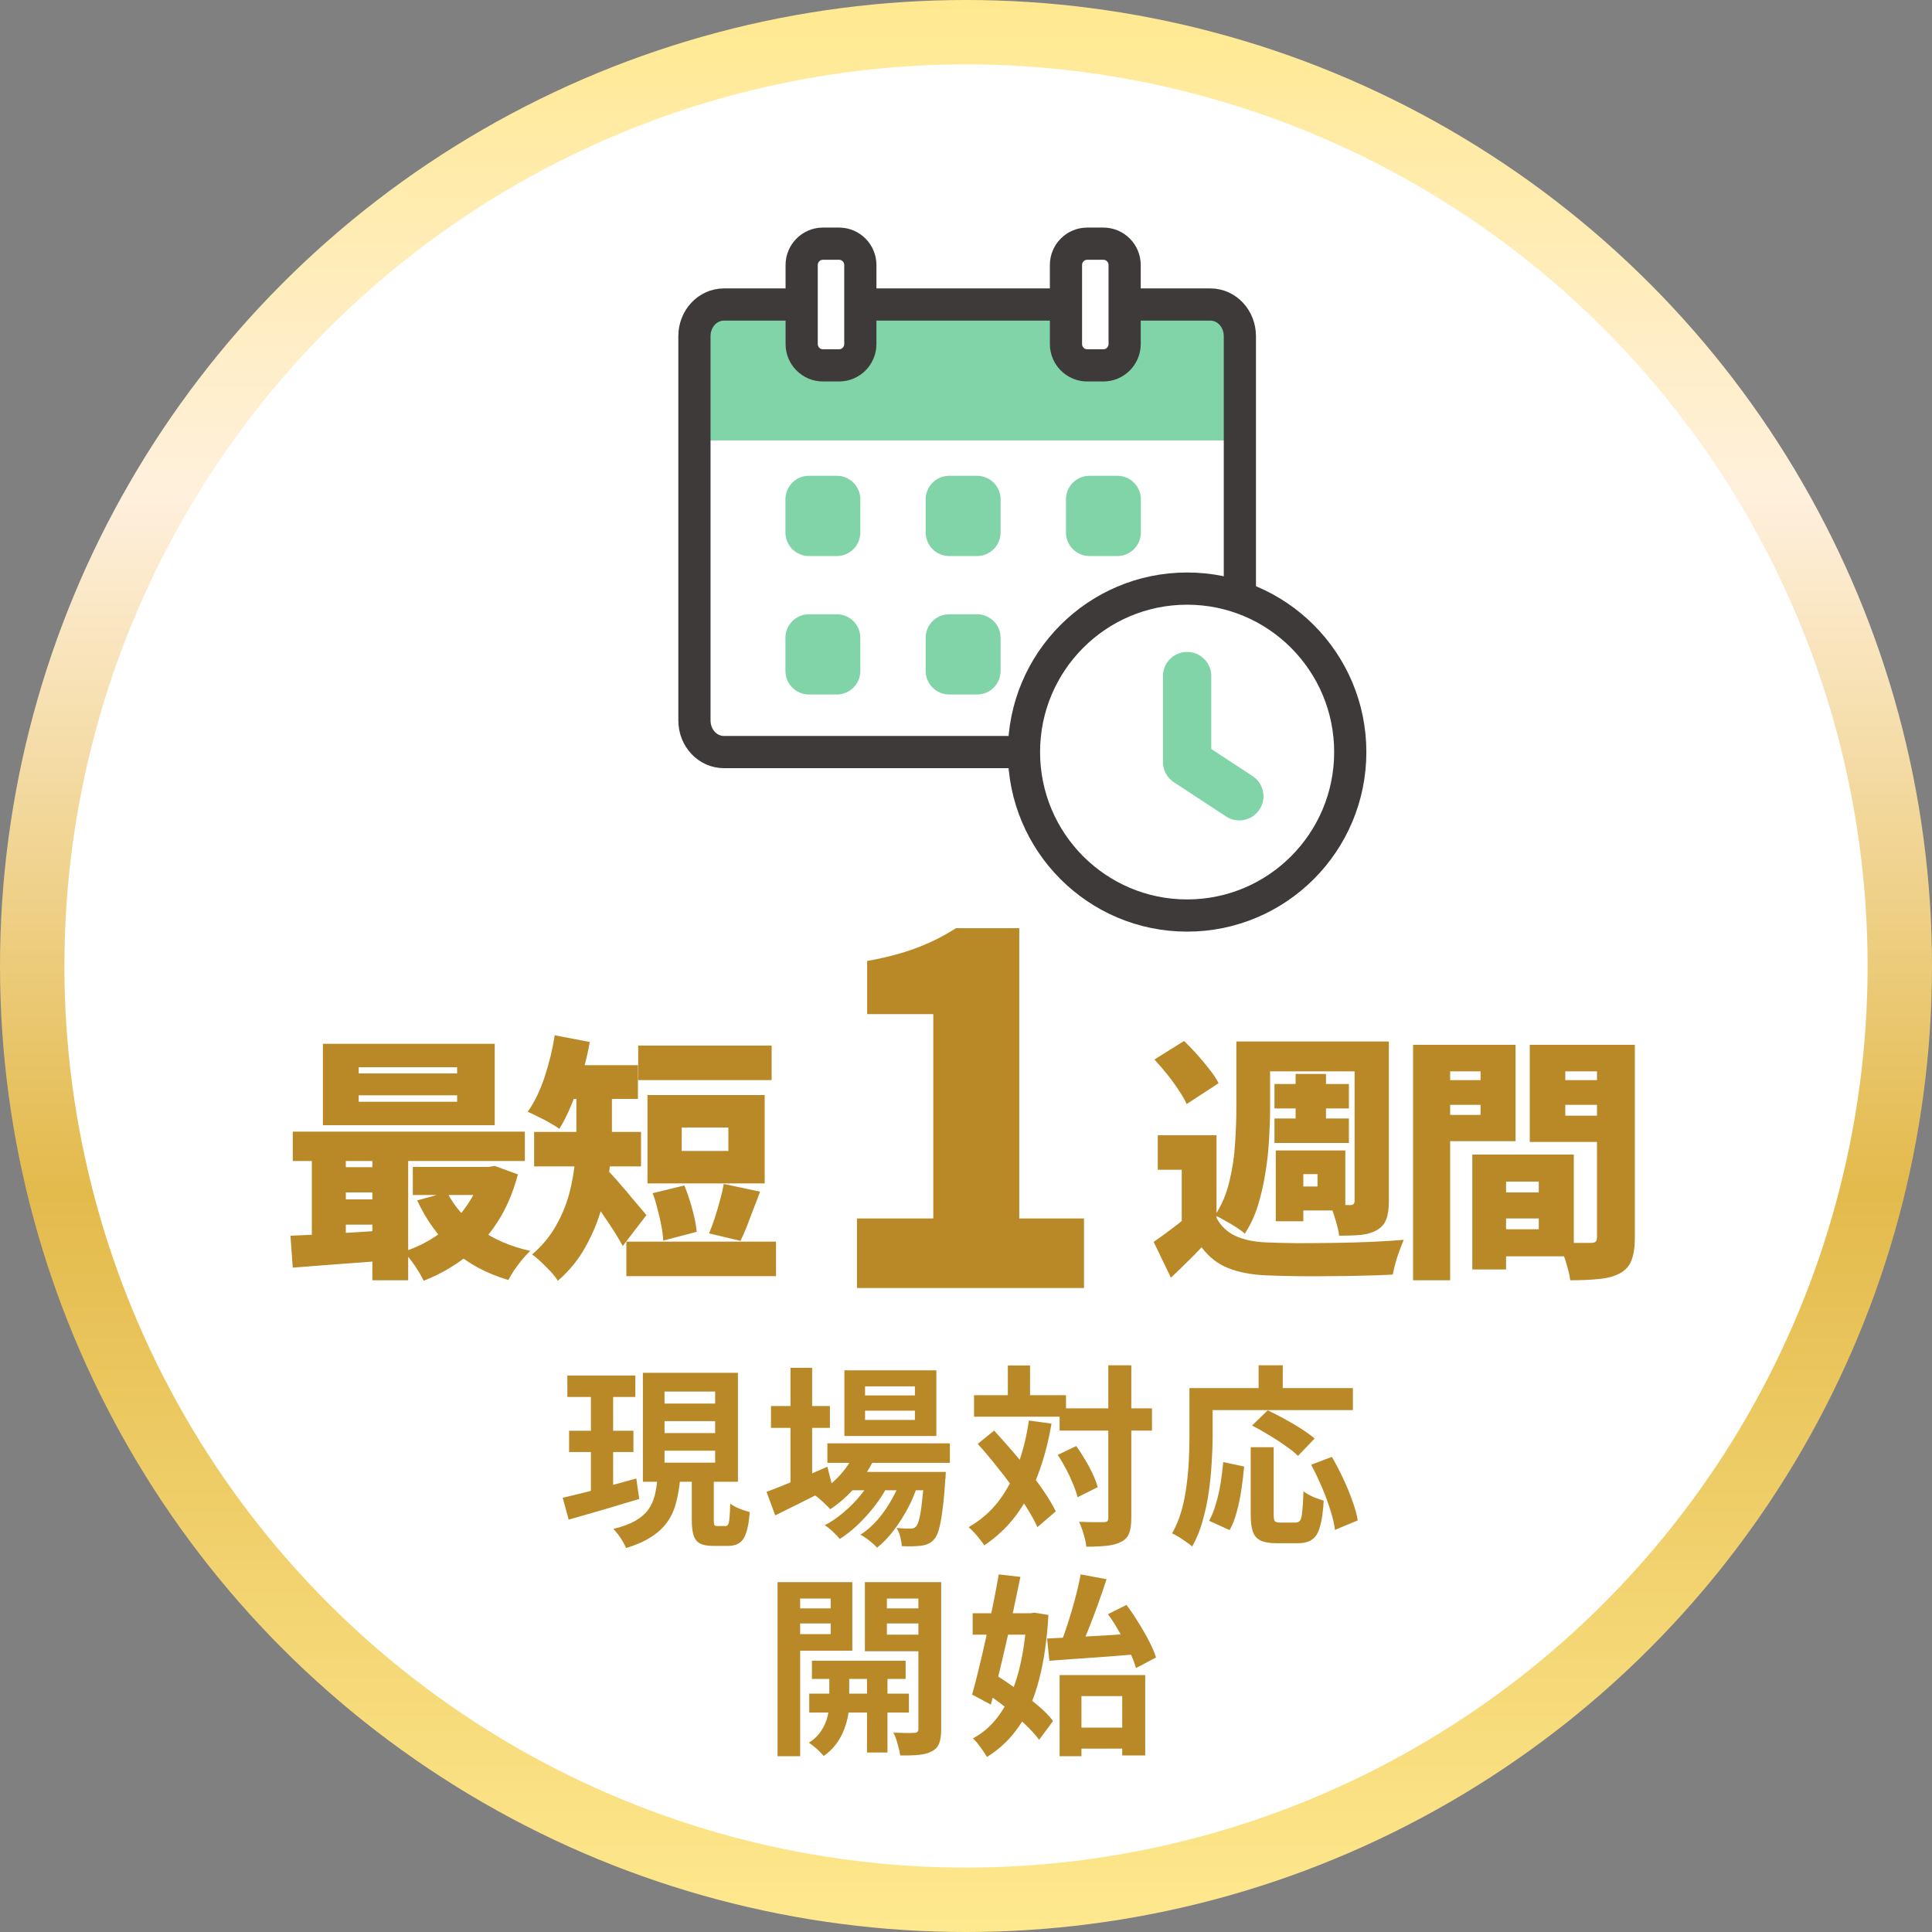<svg width="120" height="120" viewBox="0 0 120 120" fill="none" xmlns="http://www.w3.org/2000/svg">
<rect x="0" y="0" width="120" height="120" fill="#808080" stroke="none"/>
<circle cx="60" cy="60" r="58" fill="white" stroke="url(#paint0_linear_211_1046)" stroke-width="4"/>
<path d="M35.239 85.436H39.463V86.768H35.239V85.436ZM35.347 88.868H39.343V90.188H35.347V88.868ZM34.951 93.032C35.343 92.936 35.787 92.828 36.283 92.708C36.787 92.58 37.315 92.44 37.867 92.288C38.419 92.136 38.971 91.984 39.523 91.832L39.703 93.104C38.951 93.328 38.187 93.556 37.411 93.788C36.635 94.012 35.939 94.212 35.323 94.388L34.951 93.032ZM41.275 88.268V89.012H44.419V88.268H41.275ZM41.275 90.104V90.848H44.419V90.104H41.275ZM41.275 86.432V87.176H44.419V86.432H41.275ZM39.931 85.268H45.835V92.036H39.931V85.268ZM42.967 91.496H44.335V94.388C44.335 94.564 44.347 94.676 44.371 94.724C44.403 94.764 44.471 94.784 44.575 94.784C44.599 94.784 44.643 94.784 44.707 94.784C44.779 94.784 44.851 94.784 44.923 94.784C44.995 94.784 45.043 94.784 45.067 94.784C45.139 94.784 45.191 94.752 45.223 94.688C45.263 94.624 45.291 94.492 45.307 94.292C45.331 94.084 45.347 93.784 45.355 93.392C45.451 93.464 45.567 93.536 45.703 93.608C45.847 93.672 45.995 93.732 46.147 93.788C46.307 93.836 46.447 93.88 46.567 93.92C46.527 94.464 46.455 94.888 46.351 95.192C46.255 95.496 46.115 95.708 45.931 95.828C45.755 95.956 45.523 96.02 45.235 96.02C45.179 96.02 45.107 96.02 45.019 96.02C44.939 96.02 44.855 96.02 44.767 96.02C44.679 96.02 44.595 96.02 44.515 96.02C44.435 96.02 44.367 96.02 44.311 96.02C43.943 96.02 43.663 95.968 43.471 95.864C43.279 95.76 43.147 95.588 43.075 95.348C43.003 95.116 42.967 94.8 42.967 94.4V91.496ZM40.831 91.844H42.247C42.199 92.364 42.119 92.844 42.007 93.284C41.903 93.716 41.731 94.112 41.491 94.472C41.251 94.832 40.919 95.152 40.495 95.432C40.079 95.712 39.543 95.952 38.887 96.152C38.839 96.032 38.771 95.896 38.683 95.744C38.595 95.6 38.499 95.456 38.395 95.312C38.291 95.176 38.191 95.06 38.095 94.964C38.655 94.828 39.111 94.66 39.463 94.46C39.815 94.252 40.083 94.02 40.267 93.764C40.451 93.5 40.583 93.212 40.663 92.9C40.743 92.58 40.799 92.228 40.831 91.844ZM36.703 85.964H38.083V93.008L36.703 93.224V85.964ZM51.391 89.648H58.999V90.86H51.391V89.648ZM52.699 91.424H57.631V92.564H52.699V91.424ZM53.155 90.092L54.391 90.404C54.095 91.092 53.691 91.728 53.179 92.312C52.675 92.888 52.139 93.364 51.571 93.74C51.499 93.66 51.403 93.564 51.283 93.452C51.171 93.332 51.051 93.22 50.923 93.116C50.803 93.012 50.695 92.928 50.599 92.864C51.159 92.56 51.663 92.168 52.111 91.688C52.567 91.2 52.915 90.668 53.155 90.092ZM57.415 91.424H58.747C58.747 91.424 58.743 91.488 58.735 91.616C58.735 91.736 58.727 91.84 58.711 91.928C58.663 92.704 58.603 93.344 58.531 93.848C58.467 94.344 58.395 94.728 58.315 95C58.235 95.28 58.139 95.48 58.027 95.6C57.915 95.736 57.791 95.832 57.655 95.888C57.527 95.944 57.383 95.984 57.223 96.008C57.087 96.024 56.911 96.036 56.695 96.044C56.487 96.052 56.259 96.048 56.011 96.032C56.003 95.864 55.971 95.668 55.915 95.444C55.859 95.228 55.783 95.048 55.687 94.904C55.879 94.92 56.051 94.932 56.203 94.94C56.355 94.94 56.471 94.94 56.551 94.94C56.631 94.94 56.695 94.932 56.743 94.916C56.799 94.9 56.851 94.864 56.899 94.808C56.971 94.728 57.035 94.576 57.091 94.352C57.155 94.12 57.211 93.784 57.259 93.344C57.315 92.904 57.367 92.332 57.415 91.628V91.424ZM53.731 87.62V88.196H56.827V87.62H53.731ZM53.731 86.108V86.672H56.827V86.108H53.731ZM52.447 85.112H58.159V89.192H52.447V85.112ZM47.887 87.332H51.547V88.688H47.887V87.332ZM49.099 84.956H50.443V92.42H49.099V84.956ZM47.611 92.66C47.923 92.548 48.283 92.408 48.691 92.24C49.107 92.072 49.547 91.892 50.011 91.7C50.475 91.5 50.935 91.3 51.391 91.1L51.703 92.336C51.103 92.648 50.491 92.96 49.867 93.272C49.243 93.584 48.671 93.868 48.151 94.124L47.611 92.66ZM56.035 91.664L57.007 92.192C56.863 92.672 56.659 93.164 56.395 93.668C56.131 94.164 55.835 94.628 55.507 95.06C55.179 95.492 54.835 95.848 54.475 96.128C54.355 95.992 54.199 95.848 54.007 95.696C53.815 95.544 53.627 95.42 53.443 95.324C53.835 95.076 54.199 94.756 54.535 94.364C54.871 93.972 55.167 93.54 55.423 93.068C55.687 92.596 55.891 92.128 56.035 91.664ZM54.223 91.676L55.159 92.228C54.959 92.644 54.695 93.064 54.367 93.488C54.047 93.912 53.695 94.308 53.311 94.676C52.927 95.044 52.543 95.348 52.159 95.588C52.047 95.444 51.903 95.292 51.727 95.132C51.559 94.972 51.391 94.84 51.223 94.736C51.615 94.536 52.003 94.272 52.387 93.944C52.779 93.616 53.135 93.256 53.455 92.864C53.775 92.464 54.031 92.068 54.223 91.676ZM65.815 87.476H71.551V88.856H65.815V87.476ZM60.499 86.66H66.211V87.992H60.499V86.66ZM68.839 84.8H70.267V94.28C70.267 94.688 70.223 95.004 70.135 95.228C70.047 95.46 69.887 95.636 69.655 95.756C69.423 95.884 69.127 95.968 68.767 96.008C68.407 96.048 67.975 96.068 67.471 96.068C67.463 95.924 67.435 95.76 67.387 95.576C67.339 95.392 67.283 95.204 67.219 95.012C67.155 94.828 67.091 94.664 67.027 94.52C67.363 94.536 67.675 94.544 67.963 94.544C68.251 94.544 68.447 94.544 68.551 94.544C68.655 94.544 68.727 94.528 68.767 94.496C68.815 94.456 68.839 94.384 68.839 94.28V84.8ZM65.695 90.368L66.847 89.816C67.039 90.08 67.223 90.364 67.399 90.668C67.583 90.972 67.743 91.272 67.879 91.568C68.015 91.856 68.115 92.124 68.179 92.372L66.931 92.996C66.875 92.764 66.783 92.496 66.655 92.192C66.535 91.888 66.391 91.576 66.223 91.256C66.055 90.936 65.879 90.64 65.695 90.368ZM60.727 89.684L61.747 88.856C62.099 89.24 62.463 89.648 62.839 90.08C63.215 90.512 63.579 90.952 63.931 91.4C64.291 91.848 64.611 92.284 64.891 92.708C65.171 93.124 65.399 93.512 65.575 93.872L64.435 94.856C64.275 94.496 64.059 94.1 63.787 93.668C63.515 93.236 63.207 92.788 62.863 92.324C62.527 91.86 62.175 91.404 61.807 90.956C61.447 90.5 61.087 90.076 60.727 89.684ZM62.599 84.812H63.979V87.476H62.599V84.812ZM63.907 88.232L65.311 88.424C65.111 89.584 64.831 90.64 64.471 91.592C64.111 92.536 63.659 93.376 63.115 94.112C62.571 94.84 61.911 95.464 61.135 95.984C61.079 95.888 60.991 95.768 60.871 95.624C60.759 95.48 60.639 95.336 60.511 95.192C60.383 95.056 60.267 94.944 60.163 94.856C60.899 94.432 61.515 93.9 62.011 93.26C62.507 92.612 62.907 91.868 63.211 91.028C63.523 90.188 63.755 89.256 63.907 88.232ZM77.683 89.888H79.111V94.064C79.111 94.288 79.135 94.428 79.183 94.484C79.239 94.54 79.347 94.568 79.507 94.568C79.555 94.568 79.619 94.568 79.699 94.568C79.787 94.568 79.883 94.568 79.987 94.568C80.091 94.568 80.187 94.568 80.275 94.568C80.363 94.568 80.431 94.568 80.479 94.568C80.599 94.568 80.691 94.524 80.755 94.436C80.819 94.34 80.863 94.152 80.887 93.872C80.919 93.592 80.943 93.176 80.959 92.624C81.063 92.704 81.187 92.784 81.331 92.864C81.483 92.944 81.639 93.012 81.799 93.068C81.959 93.124 82.099 93.172 82.219 93.212C82.179 93.892 82.103 94.424 81.991 94.808C81.887 95.192 81.727 95.46 81.511 95.612C81.295 95.772 80.995 95.852 80.611 95.852C80.555 95.852 80.463 95.852 80.335 95.852C80.215 95.852 80.083 95.852 79.939 95.852C79.803 95.852 79.675 95.852 79.555 95.852C79.435 95.852 79.343 95.852 79.279 95.852C78.855 95.852 78.527 95.796 78.295 95.684C78.071 95.58 77.911 95.396 77.815 95.132C77.727 94.868 77.683 94.516 77.683 94.076V89.888ZM75.979 90.812L77.275 91.088C77.235 91.544 77.179 92.016 77.107 92.504C77.035 92.992 76.939 93.456 76.819 93.896C76.707 94.328 76.559 94.708 76.375 95.036L75.103 94.46C75.271 94.148 75.411 93.796 75.523 93.404C75.643 93.012 75.739 92.592 75.811 92.144C75.883 91.696 75.939 91.252 75.979 90.812ZM77.767 88.544L78.739 87.596C79.059 87.748 79.403 87.924 79.771 88.124C80.139 88.324 80.491 88.532 80.827 88.748C81.163 88.964 81.439 89.164 81.655 89.348L80.623 90.428C80.431 90.236 80.171 90.028 79.843 89.804C79.523 89.572 79.179 89.348 78.811 89.132C78.451 88.908 78.103 88.712 77.767 88.544ZM81.439 90.98L82.723 90.488C82.963 90.896 83.195 91.34 83.419 91.82C83.643 92.292 83.835 92.756 83.995 93.212C84.163 93.66 84.275 94.068 84.331 94.436L82.915 95.024C82.875 94.664 82.779 94.252 82.627 93.788C82.483 93.316 82.307 92.84 82.099 92.36C81.891 91.872 81.671 91.412 81.439 90.98ZM78.175 84.8H79.675V86.996H78.175V84.8ZM74.551 86.216H84.031V87.584H74.551V86.216ZM73.879 86.216H75.319V89.24C75.319 89.728 75.299 90.268 75.259 90.86C75.227 91.444 75.167 92.048 75.079 92.672C74.991 93.288 74.863 93.888 74.695 94.472C74.535 95.056 74.319 95.584 74.047 96.056C73.959 95.976 73.835 95.88 73.675 95.768C73.523 95.664 73.367 95.56 73.207 95.456C73.047 95.36 72.911 95.288 72.799 95.24C73.047 94.808 73.243 94.336 73.387 93.824C73.531 93.312 73.635 92.788 73.699 92.252C73.771 91.716 73.819 91.192 73.843 90.68C73.867 90.16 73.879 89.68 73.879 89.24V86.216ZM50.431 103.152H56.251V104.28H50.431V103.152ZM50.263 105.192H56.455V106.368H50.263V105.192ZM53.851 103.5H55.123V108.852H53.851V103.5ZM51.511 103.56H52.747V105.852C52.747 106.052 52.723 106.288 52.675 106.56C52.627 106.832 52.543 107.124 52.423 107.436C52.311 107.74 52.151 108.032 51.943 108.312C51.735 108.6 51.475 108.852 51.163 109.068C51.059 108.94 50.915 108.792 50.731 108.624C50.547 108.464 50.383 108.336 50.239 108.24C50.575 108.032 50.835 107.78 51.019 107.484C51.211 107.188 51.339 106.892 51.403 106.596C51.475 106.3 51.511 106.052 51.511 105.852V103.56ZM49.015 99.9H52.027V100.836H49.015V99.9ZM54.583 99.9H57.607V100.836H54.583V99.9ZM57.043 98.268H58.459V107.4C58.459 107.768 58.419 108.056 58.339 108.264C58.267 108.48 58.119 108.648 57.895 108.768C57.679 108.888 57.411 108.964 57.091 108.996C56.771 109.028 56.379 109.04 55.915 109.032C55.899 108.904 55.867 108.752 55.819 108.576C55.779 108.408 55.731 108.236 55.675 108.06C55.619 107.884 55.555 107.736 55.483 107.616C55.755 107.624 56.019 107.632 56.275 107.64C56.531 107.64 56.707 107.636 56.803 107.628C56.891 107.628 56.951 107.608 56.983 107.568C57.023 107.528 57.043 107.468 57.043 107.388V98.268ZM49.147 98.268H52.939V102.528H49.147V101.496H51.595V99.288H49.147V98.268ZM57.787 98.268V99.288H55.087V101.532H57.787V102.564H53.719V98.268H57.787ZM48.295 98.268H49.699V109.08H48.295V98.268ZM66.535 107.304H70.363V108.612H66.535V107.304ZM65.815 104.04H71.131V109.032H69.703V105.348H67.171V109.08H65.815V104.04ZM65.035 101.772C65.515 101.748 66.063 101.72 66.679 101.688C67.303 101.656 67.955 101.62 68.635 101.58C69.323 101.54 70.003 101.496 70.675 101.448L70.663 102.744C70.023 102.792 69.375 102.844 68.719 102.9C68.071 102.948 67.443 102.992 66.835 103.032C66.235 103.072 65.683 103.112 65.179 103.152L65.035 101.772ZM68.815 100.26L69.967 99.684C70.215 100.012 70.459 100.372 70.699 100.764C70.947 101.156 71.167 101.54 71.359 101.916C71.559 102.292 71.707 102.636 71.803 102.948L70.555 103.608C70.475 103.304 70.343 102.96 70.159 102.576C69.975 102.184 69.767 101.788 69.535 101.388C69.311 100.98 69.071 100.604 68.815 100.26ZM67.123 97.788L68.731 98.088C68.563 98.6 68.383 99.124 68.191 99.66C67.999 100.196 67.803 100.712 67.603 101.208C67.411 101.696 67.223 102.128 67.039 102.504L65.839 102.204C65.959 101.9 66.079 101.568 66.199 101.208C66.327 100.84 66.447 100.46 66.559 100.068C66.679 99.668 66.787 99.276 66.883 98.892C66.979 98.5 67.059 98.132 67.123 97.788ZM60.415 100.2H64.291V101.532H60.415V100.2ZM62.035 97.788L63.379 97.944C63.251 98.576 63.111 99.244 62.959 99.948C62.815 100.652 62.659 101.356 62.491 102.06C62.331 102.764 62.171 103.444 62.011 104.1C61.851 104.748 61.695 105.34 61.543 105.876L60.379 105.252C60.515 104.78 60.655 104.24 60.799 103.632C60.951 103.024 61.099 102.384 61.243 101.712C61.395 101.032 61.539 100.36 61.675 99.696C61.811 99.024 61.931 98.388 62.035 97.788ZM61.087 105.06L61.879 104.052C62.295 104.316 62.731 104.612 63.187 104.94C63.643 105.268 64.071 105.6 64.471 105.936C64.871 106.272 65.183 106.592 65.407 106.896L64.543 108.06C64.319 107.756 64.015 107.424 63.631 107.064C63.255 106.704 62.843 106.348 62.395 105.996C61.947 105.644 61.511 105.332 61.087 105.06ZM63.775 100.2H64.015L64.255 100.164L65.119 100.308C65.031 101.868 64.835 103.216 64.531 104.352C64.235 105.488 63.823 106.444 63.295 107.22C62.767 107.996 62.103 108.632 61.303 109.128C61.199 108.952 61.063 108.748 60.895 108.516C60.735 108.292 60.579 108.112 60.427 107.976C61.107 107.616 61.683 107.088 62.155 106.392C62.627 105.696 62.995 104.852 63.259 103.86C63.523 102.86 63.695 101.728 63.775 100.464V100.2Z" fill="#BA8927"/>
<path d="M22.28 68.032V68.432H28.392V68.032H22.28ZM22.28 66.288V66.672H28.392V66.288H22.28ZM20.056 64.832H30.728V69.888H20.056V64.832ZM18.184 70.288H32.6V72.112H18.184V70.288ZM25.64 72.48H30.616V74.224H25.64V72.48ZM20.84 72.496H24.312V74.064H20.84V72.496ZM20.84 74.496H24.312V76.064H20.84V74.496ZM27.768 74.048C28.205 74.923 28.867 75.68 29.752 76.32C30.637 76.96 31.699 77.419 32.936 77.696C32.787 77.835 32.621 78.011 32.44 78.224C32.269 78.437 32.104 78.656 31.944 78.88C31.795 79.115 31.672 79.323 31.576 79.504C30.211 79.099 29.064 78.48 28.136 77.648C27.219 76.805 26.477 75.776 25.912 74.56L27.768 74.048ZM29.944 72.48H30.344L30.728 72.416L32.168 72.944C31.869 74.075 31.443 75.067 30.888 75.92C30.344 76.763 29.688 77.483 28.92 78.08C28.152 78.677 27.283 79.168 26.312 79.552C26.184 79.275 25.997 78.955 25.752 78.592C25.507 78.24 25.277 77.957 25.064 77.744C25.672 77.552 26.237 77.296 26.76 76.976C27.293 76.656 27.768 76.283 28.184 75.856C28.611 75.429 28.973 74.96 29.272 74.448C29.571 73.936 29.795 73.387 29.944 72.8V72.48ZM18.04 76.752C18.584 76.731 19.192 76.704 19.864 76.672C20.547 76.629 21.261 76.587 22.008 76.544C22.765 76.491 23.517 76.443 24.264 76.4V78.272C23.197 78.357 22.131 78.437 21.064 78.512C19.997 78.597 19.037 78.672 18.184 78.736L18.04 76.752ZM23.128 70.88H25.352V79.52H23.128V70.88ZM19.368 70.928H21.48V77.488H19.368V70.928ZM39.64 64.944H47.928V67.088H39.64V64.944ZM38.904 77.12H48.2V79.264H38.904V77.12ZM40.536 74.112L42.504 73.632C42.632 73.931 42.749 74.256 42.856 74.608C42.963 74.949 43.053 75.285 43.128 75.616C43.203 75.947 43.251 76.245 43.272 76.512L41.192 77.056C41.181 76.789 41.144 76.485 41.08 76.144C41.016 75.803 40.936 75.456 40.84 75.104C40.755 74.741 40.653 74.411 40.536 74.112ZM44.952 73.536L47.208 74.016C47.069 74.4 46.925 74.779 46.776 75.152C46.637 75.525 46.504 75.877 46.376 76.208C46.248 76.528 46.12 76.816 45.992 77.072L44.04 76.608C44.157 76.331 44.275 76.016 44.392 75.664C44.509 75.301 44.616 74.939 44.712 74.576C44.819 74.203 44.899 73.856 44.952 73.536ZM42.344 70.032V71.488H45.24V70.032H42.344ZM40.216 68.016H47.496V73.504H40.216V68.016ZM35.8 67.248H38.008V70.192C38.008 70.864 37.965 71.616 37.88 72.448C37.795 73.269 37.629 74.112 37.384 74.976C37.149 75.829 36.808 76.656 36.36 77.456C35.923 78.245 35.352 78.944 34.648 79.552C34.552 79.392 34.403 79.2 34.2 78.976C33.997 78.763 33.789 78.555 33.576 78.352C33.373 78.16 33.197 78.016 33.048 77.92C33.677 77.376 34.173 76.779 34.536 76.128C34.909 75.467 35.187 74.789 35.368 74.096C35.549 73.392 35.667 72.704 35.72 72.032C35.773 71.36 35.8 70.736 35.8 70.16V67.248ZM34.712 66.16H39.624V68.256H34.712V66.16ZM33.176 70.304H39.816V72.448H33.176V70.304ZM37.656 72.608C37.763 72.704 37.901 72.848 38.072 73.04C38.253 73.232 38.445 73.451 38.648 73.696C38.861 73.931 39.064 74.171 39.256 74.416C39.459 74.651 39.64 74.864 39.8 75.056C39.96 75.248 40.077 75.387 40.152 75.472L38.68 77.392C38.531 77.115 38.355 76.816 38.152 76.496C37.949 76.176 37.736 75.856 37.512 75.536C37.299 75.205 37.085 74.896 36.872 74.608C36.659 74.309 36.472 74.053 36.312 73.84L37.656 72.608ZM34.456 64.304L36.632 64.72C36.515 65.392 36.355 66.064 36.152 66.736C35.96 67.397 35.741 68.021 35.496 68.608C35.261 69.184 35.011 69.685 34.744 70.112C34.595 70.005 34.397 69.883 34.152 69.744C33.917 69.605 33.672 69.477 33.416 69.36C33.171 69.232 32.957 69.131 32.776 69.056C33.181 68.491 33.528 67.781 33.816 66.928C34.104 66.064 34.317 65.189 34.456 64.304Z" fill="#BA8927"/>
<path d="M53.229 80V75.68H57.969V62.99H53.859V59.69C55.059 59.47 56.079 59.2 56.919 58.88C57.779 58.56 58.599 58.15 59.379 57.65H63.309V75.68H67.329V80H53.229Z" fill="#BA8927"/>
<path d="M75.56 70.512V76.544H73.4V72.656H71.912V70.512H75.56ZM75.56 75.648C75.837 76.16 76.232 76.533 76.744 76.768C77.256 77.003 77.891 77.136 78.648 77.168C79.171 77.189 79.789 77.205 80.504 77.216C81.229 77.216 81.992 77.211 82.792 77.2C83.592 77.189 84.371 77.168 85.128 77.136C85.896 77.104 86.584 77.061 87.192 77.008C87.117 77.179 87.032 77.392 86.936 77.648C86.84 77.904 86.755 78.165 86.68 78.432C86.605 78.709 86.547 78.955 86.504 79.168C85.96 79.2 85.347 79.221 84.664 79.232C83.981 79.253 83.277 79.264 82.552 79.264C81.827 79.275 81.128 79.275 80.456 79.264C79.784 79.253 79.181 79.237 78.648 79.216C77.72 79.173 76.936 79.024 76.296 78.768C75.656 78.523 75.101 78.091 74.632 77.472C74.355 77.771 74.061 78.069 73.752 78.368C73.443 78.677 73.101 79.008 72.728 79.36L71.656 77.136C71.965 76.923 72.291 76.688 72.632 76.432C72.984 76.176 73.315 75.915 73.624 75.648H75.56ZM71.704 65.808L73.544 64.656C73.811 64.912 74.083 65.195 74.36 65.504C74.637 65.813 74.893 66.123 75.128 66.432C75.373 66.731 75.56 67.013 75.688 67.28L73.704 68.576C73.597 68.32 73.432 68.032 73.208 67.712C72.995 67.381 72.755 67.051 72.488 66.72C72.221 66.389 71.96 66.085 71.704 65.808ZM78.072 64.688H85.144V66.544H78.072V64.688ZM79.16 67.328H83.784V68.848H79.16V67.328ZM79.16 69.472H83.784V70.992H79.16V69.472ZM80.472 66.704H82.36V70.384H80.472V66.704ZM76.792 64.688H78.888V68.832C78.888 69.419 78.867 70.053 78.824 70.736C78.792 71.419 78.717 72.112 78.6 72.816C78.493 73.52 78.339 74.203 78.136 74.864C77.933 75.515 77.661 76.101 77.32 76.624C77.192 76.507 77.011 76.373 76.776 76.224C76.552 76.075 76.317 75.936 76.072 75.808C75.837 75.669 75.635 75.563 75.464 75.488C75.88 74.859 76.179 74.155 76.36 73.376C76.552 72.597 76.669 71.813 76.712 71.024C76.765 70.224 76.792 69.493 76.792 68.832V64.688ZM84.136 64.688H86.264V74.608C86.264 75.077 86.211 75.451 86.104 75.728C86.008 76.005 85.816 76.229 85.528 76.4C85.251 76.56 84.915 76.661 84.52 76.704C84.136 76.736 83.688 76.752 83.176 76.752C83.144 76.475 83.069 76.149 82.952 75.776C82.845 75.403 82.728 75.083 82.6 74.816C82.845 74.827 83.096 74.837 83.352 74.848C83.608 74.848 83.784 74.848 83.88 74.848C83.976 74.848 84.04 74.827 84.072 74.784C84.115 74.741 84.136 74.672 84.136 74.576V64.688ZM80.088 71.456H83.56V75.184H80.088V73.696H81.832V72.928H80.088V71.456ZM79.24 71.456H80.952V75.856H79.24V71.456ZM92.536 74.064H96.648V75.68H92.536V74.064ZM92.392 71.712H97.752V78.032H92.392V76.352H95.576V73.392H92.392V71.712ZM91.448 71.712H93.544V78.848H91.448V71.712ZM88.92 67.088H92.68V68.624H88.92V67.088ZM96.376 67.088H100.136V68.624H96.376V67.088ZM99.192 64.896H101.544V76.864C101.544 77.451 101.475 77.92 101.336 78.272C101.208 78.624 100.968 78.896 100.616 79.088C100.253 79.28 99.821 79.397 99.32 79.44C98.829 79.493 98.232 79.52 97.528 79.52C97.507 79.296 97.453 79.04 97.368 78.752C97.293 78.464 97.203 78.176 97.096 77.888C97 77.6 96.899 77.355 96.792 77.152C97.048 77.173 97.309 77.189 97.576 77.2C97.853 77.2 98.104 77.2 98.328 77.2C98.552 77.2 98.712 77.2 98.808 77.2C98.957 77.2 99.059 77.173 99.112 77.12C99.165 77.067 99.192 76.971 99.192 76.832V64.896ZM89.112 64.896H94.136V70.88H89.112V69.248H91.96V66.544H89.112V64.896ZM100.456 64.896V66.544H97.224V69.296H100.456V70.928H95.016V64.896H100.456ZM87.768 64.896H90.072V79.52H87.768V64.896Z" fill="#BA8927"/>
<g clip-path="url(#clip0_211_1046)">
<path d="M75.118 18.914H45.024C43.98 18.914 43.133 19.763 43.133 20.809V44.817C43.133 45.864 43.98 46.712 45.024 46.712H75.118C76.163 46.712 77.009 45.864 77.009 44.817V20.809C77.009 19.763 76.163 18.914 75.118 18.914Z" fill="white"/>
<path d="M76.338 19.265H43.992C43.621 19.265 43.321 19.567 43.321 19.938V26.683C43.321 27.055 43.621 27.356 43.992 27.356H76.338C76.709 27.356 77.009 27.055 77.009 26.683V19.938C77.009 19.567 76.709 19.265 76.338 19.265Z" fill="#80D4A7"/>
<path d="M77.009 20.873C77.009 19.791 76.192 18.914 75.18 18.914H44.962C43.953 18.914 43.133 19.791 43.133 20.873V44.753C43.133 45.835 43.951 46.712 44.962 46.712H75.182C76.192 46.712 77.011 45.835 77.011 44.753V20.873H77.009Z" stroke="#3E3A39" stroke-width="2" stroke-linecap="round" stroke-linejoin="round"/>
<path d="M52.115 15.135H51.115C50.385 15.135 49.793 15.729 49.793 16.46V21.368C49.793 22.1 50.385 22.694 51.115 22.694H52.115C52.845 22.694 53.437 22.1 53.437 21.368V16.46C53.437 15.729 52.845 15.135 52.115 15.135Z" fill="white" stroke="#3E3A39" stroke-width="2" stroke-linecap="round" stroke-linejoin="round"/>
<path d="M68.531 15.135H67.531C66.801 15.135 66.209 15.729 66.209 16.46V21.368C66.209 22.1 66.801 22.694 67.531 22.694H68.531C69.261 22.694 69.853 22.1 69.853 21.368V16.46C69.853 15.729 69.261 15.135 68.531 15.135Z" fill="white" stroke="#3E3A39" stroke-width="2" stroke-linecap="round" stroke-linejoin="round"/>
<path d="M51.975 29.552H50.246C49.438 29.552 48.784 30.208 48.784 31.018V33.071C48.784 33.881 49.438 34.537 50.246 34.537H51.975C52.782 34.537 53.437 33.881 53.437 33.071V31.018C53.437 30.208 52.782 29.552 51.975 29.552Z" fill="#80D4A7"/>
<path d="M58.958 29.552H60.686C61.493 29.552 62.149 30.209 62.149 31.018V33.071C62.149 33.88 61.493 34.537 60.686 34.537H58.958C58.15 34.537 57.495 33.88 57.495 33.071V31.018C57.495 30.209 58.15 29.552 58.958 29.552Z" fill="#80D4A7"/>
<path d="M69.4 29.552H67.672C66.864 29.552 66.209 30.208 66.209 31.018V33.071C66.209 33.881 66.864 34.537 67.672 34.537H69.4C70.208 34.537 70.862 33.881 70.862 33.071V31.018C70.862 30.208 70.208 29.552 69.4 29.552Z" fill="#80D4A7"/>
<path d="M50.246 38.153H51.975C52.782 38.153 53.437 38.809 53.437 39.618V41.672C53.437 42.481 52.782 43.137 51.975 43.137H50.246C49.439 43.137 48.784 42.481 48.784 41.672V39.618C48.784 38.809 49.439 38.153 50.246 38.153Z" fill="#80D4A7"/>
<path d="M58.958 38.153H60.686C61.493 38.153 62.149 38.809 62.149 39.618V41.672C62.149 42.481 61.493 43.137 60.686 43.137H58.958C58.15 43.137 57.495 42.481 57.495 41.672V39.618C57.495 38.809 58.15 38.153 58.958 38.153Z" fill="#80D4A7"/>
<path d="M73.734 56.865C79.33 56.865 83.867 52.319 83.867 46.712C83.867 41.105 79.33 36.559 73.734 36.559C68.138 36.559 63.601 41.105 63.601 46.712C63.601 52.319 68.138 56.865 73.734 56.865Z" fill="white" stroke="#3E3A39" stroke-width="2" stroke-linecap="round" stroke-linejoin="round"/>
<path d="M73.734 41.992V47.331L76.976 49.457" stroke="#80D4A7" stroke-width="3" stroke-linecap="round" stroke-linejoin="round"/>
</g>
<defs>
<linearGradient id="paint0_linear_211_1046" x1="60" y1="0" x2="60" y2="120" gradientUnits="userSpaceOnUse">
<stop stop-color="#FFE98F"/>
<stop offset="0.255" stop-color="#FFF0DD"/>
<stop offset="0.615" stop-color="#E3BA4C"/>
<stop offset="1" stop-color="#FFE98F"/>
</linearGradient>
<clipPath id="clip0_211_1046">
<rect width="43" height="44" fill="white" transform="translate(42 14)"/>
</clipPath>
</defs>
</svg>
